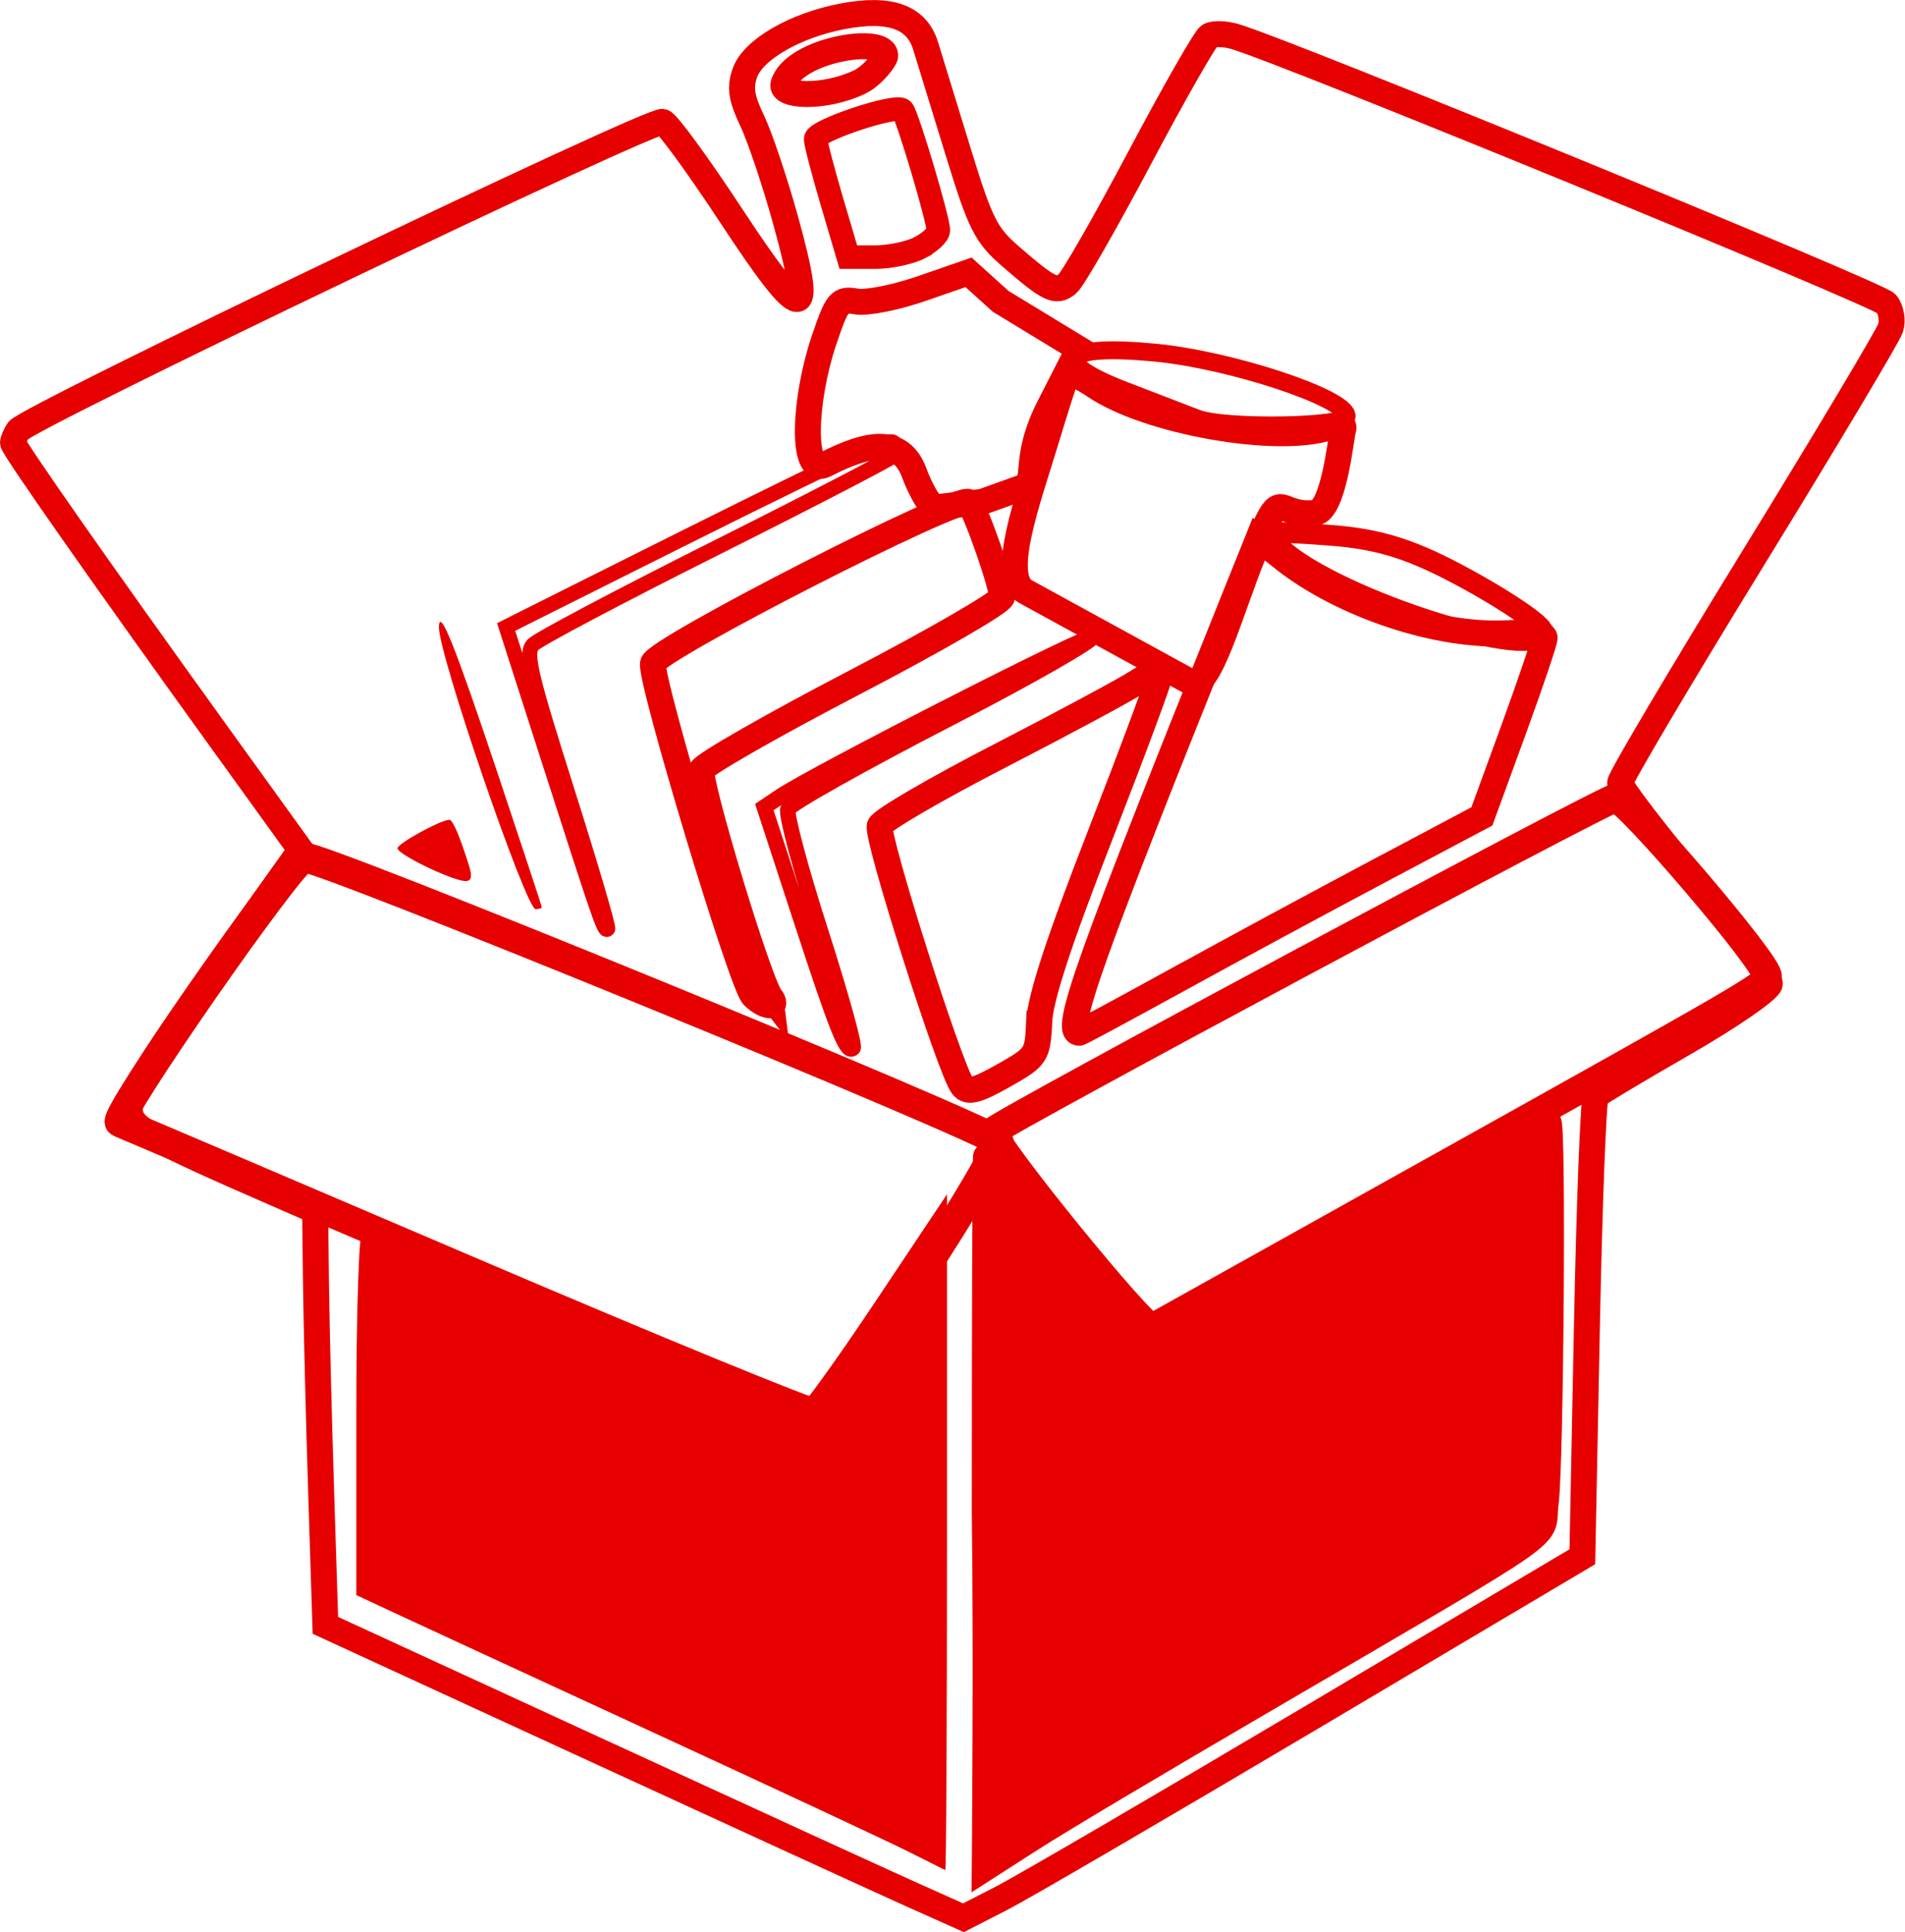 <?xml version="1.0" encoding="UTF-8" standalone="no"?>
<!-- Created with Inkscape (http://www.inkscape.org/) -->

<svg
   width="73.382mm"
   height="74.416mm"
   viewBox="0 0 73.382 74.416"
   version="1.1"
   id="svg1"
   xml:space="preserve"
   xmlns="http://www.w3.org/2000/svg"
   xmlns:svg="http://www.w3.org/2000/svg"><defs
     id="defs1" /><g
     id="layer1"
     transform="translate(-7.14,-3.537)"><path
       style="fill:none;fill-opacity:1;stroke:#e60000;stroke-opacity:1"
       d="M 40.251,6.697 C 40.762,6.453 41.232,5.812 41.238,5.693 41.28,4.89 37.732,5.431 37.322,6.774 37.175,7.256 38.895,7.344 40.251,6.697 Z"
       id="path50" /><path
       style="fill:none;fill-opacity:1;stroke:#e60000;stroke-width:0.907;stroke-opacity:1"
       d="m 42.589,13.067 c 0.383,-0.205 0.697,-0.501 0.697,-0.658 0,-0.42 -1.195,-4.429 -1.381,-4.631 -0.231,-0.252 -3.343,0.782 -3.346,1.112 -0.002,0.154 0.281,1.241 0.628,2.415 l 0.631,2.135 h 1.037 c 0.571,0 1.351,-0.168 1.734,-0.372 z"
       id="path49" /><path
       style="fill:none;fill-opacity:1;stroke:#e60000;stroke-width:0.69;stroke-dasharray:none;stroke-opacity:1"
       d="m 59.012,19.564 c 0,-0.689 -4.429,-2.16 -7.361,-2.444 -3.594,-0.348 -4.141,0.328 -1.184,1.464 1.191,0.457 2.443,0.939 2.783,1.071 1.045,0.406 5.762,0.331 5.762,-0.091 z"
       id="path47" /><path
       style="fill:none;fill-opacity:1;stroke:#e60000;stroke-opacity:1"
       d="m 46.488,22.323 c 0.707,-0.254 -0.026,-0.973 1.092,-3.162 l 1.117,-2.186 -3.014,-1.834 -1.233,-1.116 -1.804,0.625 c -0.992,0.344 -2.122,0.569 -2.511,0.5 -0.66,-0.117 -0.743,-0.018 -1.257,1.503 -0.758,2.245 -0.908,5.272 0.058,4.772 1.738,-0.899 2.934,-1.014 3.424,0.333 0.118,0.326 0.564,1.358 0.859,1.319 1.077,-0.14 1.746,-0.208 1.746,-0.208 z"
       id="path46" /><path
       style="fill:none;fill-opacity:1;stroke:#e60000;stroke-width:0.799;stroke-dasharray:none;stroke-opacity:1"
       d="m 66.564,27.849 c 0,-0.221 -1.268,-1.1 -2.818,-1.954 -2.166,-1.194 -3.421,-1.598 -5.419,-1.746 -2.466,-0.183 -2.561,-0.156 -1.84,0.512 2.132,1.976 10.078,4.49 10.078,3.189 z"
       id="path44" /><path
       style="fill:none;fill-opacity:1;stroke:#e60000;stroke-opacity:1"
       d="m 55.432,24.849 c 1.169,-2.858 0.764,-1.373 2.367,-1.56 0.725,-0.085 0.999,-2.943 1.066,-3.147 0.089,-0.27 -0.036,-0.307 -0.508,-0.148 -2.003,0.672 -7.006,-0.211 -9.047,-1.595 -0.527,-0.357 -1.003,-0.566 -1.06,-0.464 -0.056,0.102 -0.436,1.287 -0.843,2.634 -0.67,2.214 -1.78,5.197 -0.767,5.752 l 6.375,3.491 c 0.696,0.381 1.527,-2.786 2.417,-4.961 z"
       id="path43" /><path
       style="fill:#e60000;fill-opacity:1"
       d="m 25.213,36.897 c -0.352,-1.131 -0.631,-1.786 -0.761,-1.786 -0.332,0 -2,0.915 -2,1.097 0,0.229 2.053,1.227 2.598,1.262 0.242,0.015 0.292,-0.159 0.163,-0.573 z"
       id="path40" /><path
       style="fill:none;fill-opacity:1;stroke:#e60000;stroke-width:0.576;stroke-dasharray:none;stroke-opacity:1"
       d="m 28.98,33.979 c -1.43,-4.511 -1.612,-5.292 -1.306,-5.614 0.195,-0.206 3.351,-1.875 7.012,-3.71 3.662,-1.835 6.765,-3.443 6.896,-3.575 0.151,-0.151 0.151,-0.331 0,-0.489 -0.226,-0.236 -1.542,0.379 -11.744,5.49 l -3.202,1.604 1.732,5.387 c 1.961,6.101 2.057,6.374 2.182,6.242 0.05,-0.052 -0.657,-2.454 -1.571,-5.336 z"
       id="path39" /><path
       style="fill:#e60000;fill-opacity:1"
       d="m 28.009,38.477 c 0,-0.041 -0.761,-2.349 -1.691,-5.131 -1.664,-4.979 -2.253,-6.446 -2.27,-5.657 -0.022,1.03 3.349,10.862 3.724,10.862 0.13,0 0.237,-0.033 0.237,-0.074 z"
       id="path38" /><path
       style="fill:none;fill-opacity:1;stroke:#e60000;stroke-opacity:1"
       d="m 36.812,41.924 c -0.448,-0.574 -2.8,-8.332 -2.647,-8.731 0.08,-0.21 2.717,-1.719 5.859,-3.355 3.142,-1.636 5.713,-3.124 5.713,-3.307 0,-0.471 -1.027,-3.401 -1.282,-3.656 -0.328,-0.328 -12.057,5.664 -12.162,6.213 -0.121,0.634 3.413,12.358 3.86,12.805 0.465,0.465 1.018,0.49 0.659,0.03 z"
       id="path36" /><path
       style="fill:none;fill-opacity:1;stroke:#e60000;stroke-opacity:1"
       d="m 52.519,41.263 c 2.048,-1.128 5.519,-3.003 7.714,-4.167 l 3.991,-2.117 1.208,-3.307 c 0.664,-1.819 1.208,-3.426 1.208,-3.572 -3.5e-4,-0.154 -0.583,-0.228 -1.392,-0.178 -2.662,0.166 -6.394,-1.068 -8.661,-2.863 l -0.977,-0.774 -0.98,2.436 c -5.582,13.883 -6.548,16.591 -5.918,16.591 0.046,0 1.758,-0.923 3.806,-2.051 z"
       id="path35" /><path
       style="fill:none;fill-opacity:1;stroke:#e60000;stroke-width:0.6;stroke-dasharray:none;stroke-opacity:1"
       d="m 38.748,39.409 c -0.768,-2.392 -1.334,-4.509 -1.257,-4.706 0.076,-0.197 2.892,-1.778 6.256,-3.513 3.365,-1.736 5.468,-2.977 5.468,-3.107 0,-0.22 -10.718,5.25 -12.034,6.136 l -0.598,0.403 1.381,4.227 c 1.447,4.43 1.795,5.293 2.035,5.053 0.08,-0.08 -0.483,-2.102 -1.251,-4.494 z"
       id="path34" /><path
       style="fill:none;fill-opacity:1;stroke:#e60000;stroke-opacity:1"
       d="m 47.168,42.908 c 0.041,-0.923 0.743,-3.074 2.356,-7.217 1.264,-3.246 2.297,-6.026 2.297,-6.178 0,-0.151 -0.387,-0.024 -0.86,0.284 -0.473,0.308 -2.867,1.594 -5.321,2.859 -2.454,1.265 -4.528,2.474 -4.61,2.687 -0.154,0.402 2.718,9.435 3.188,10.025 0.21,0.263 0.549,0.176 1.579,-0.405 1.277,-0.722 1.313,-0.775 1.37,-2.055 z"
       id="path32" /><path
       style="fill:none;fill-opacity:1;stroke:#e60000;stroke-width:1.107;stroke-opacity:1"
       d="m 62.134,48.764 c 12.476,-6.962 12.97,-7.249 13.09,-7.613 0.127,-0.385 -5.404,-6.878 -5.859,-6.878 -0.347,0 -23.589,12.449 -23.98,12.844 -0.233,0.235 5.853,7.73 6.143,7.566 0.112,-0.063 4.884,-2.727 10.605,-5.92 z"
       id="path31" /><path
       style="fill:none;fill-opacity:1;stroke:#e60000;stroke-width:1.152;stroke-opacity:1"
       d="m 42.445,52.876 c 1.833,-2.802 3.257,-5.215 3.165,-5.364 -0.281,-0.454 -26.338,-11.116 -26.765,-10.951 -0.592,0.227 -7.431,10.07 -7.087,10.201 0.162,0.061 6.191,2.633 13.399,5.715 7.207,3.082 13.296,5.579 13.53,5.548 0.234,-0.03 1.925,-2.347 3.758,-5.149 z"
       id="path30" /><path
       style="fill:#e60000;fill-opacity:1;stroke:#e60000;stroke-opacity:1"
       d="m 55.658,69.109 c 12.116,-7.087 10.821,-6.184 11.023,-7.69 0.195,-1.455 0.289,-14.666 0.104,-14.666 -0.065,0 -3.44,1.842 -7.5,4.094 -4.06,2.251 -7.565,4.164 -7.789,4.25 -0.29,0.111 -1.264,-0.882 -3.365,-3.432 -1.627,-1.974 -2.98,-3.589 -3.007,-3.589 -0.027,1.5e-5 -0.05,6.17 -0.05,13.71 0.074,5.15 0,13.71 0,13.71 l 1.72,-1.104 c 1.317,-0.846 4.934,-2.985 8.864,-5.283 z"
       id="path29" /><path
       style="fill:#e60000;fill-opacity:1"
       d="M 43.619,62.563 V 49.534 l -2.781,4.166 c -1.529,2.291 -2.886,4.166 -3.015,4.166 -0.129,0 -3.895,-1.548 -8.369,-3.44 -4.474,-1.892 -8.237,-3.44 -8.362,-3.44 -0.125,0 -0.227,3.146 -0.227,6.992 v 6.992 l 1.389,0.649 c 0.764,0.357 5.259,2.433 9.988,4.614 4.729,2.181 9.194,4.266 9.922,4.634 0.728,0.368 1.353,0.682 1.389,0.697 0.036,0.015 0.066,-5.835 0.066,-13.001 z"
       id="path28" /><path
       style="fill:none;fill-opacity:1;stroke:#e60000;stroke-opacity:1"
       d="m 42.283,76.516 c -1.084,-0.486 -6.615,-3.019 -12.29,-5.631 l -10.319,-4.748 -0.163,-5.128 c -0.09,-2.821 -0.179,-6.415 -0.198,-7.987 l -0.035,-2.859 -1.521,-0.663 c -4.993,-2.175 -5.623,-2.54 -5.616,-3.252 0.006,-0.631 0.991,-2.15 5.342,-8.241 l 1.239,-1.734 -2.948,-4.086 C 11.152,25.78 7.636,20.766 7.64,20.589 7.642,20.5 7.732,20.289 7.839,20.121 8.147,19.636 32.278,8.081 32.668,8.23 c 0.193,0.074 1.379,1.699 2.636,3.611 2.781,4.231 3.23,4.271 2.101,0.191 C 36.991,10.537 36.411,8.809 36.116,8.192 35.697,7.317 35.635,6.908 35.834,6.342 c 0.315,-0.894 1.933,-1.83 3.768,-2.178 1.816,-0.344 2.847,0.022 3.192,1.136 0.143,0.461 0.698,2.267 1.234,4.014 0.875,2.853 1.083,3.269 2.044,4.101 1.486,1.287 1.75,1.414 2.186,1.052 0.207,-0.172 1.457,-2.351 2.778,-4.842 1.321,-2.491 2.53,-4.609 2.687,-4.707 0.157,-0.097 0.598,-0.087 0.979,0.024 1.942,0.562 24.816,9.937 25.101,10.287 0.183,0.224 0.256,0.648 0.163,0.941 -0.093,0.293 -2.475,4.282 -5.293,8.864 -2.818,4.582 -5.124,8.475 -5.124,8.651 0,0.176 1.315,1.896 2.922,3.823 1.607,1.927 2.886,3.694 2.842,3.927 -0.044,0.233 -1.531,1.258 -3.303,2.276 -1.773,1.019 -3.301,1.933 -3.396,2.031 -0.095,0.098 -0.251,4.133 -0.347,8.966 L 68.093,63.494 57.642,69.693 C 51.894,73.102 46.53,76.231 45.723,76.645 l -1.469,0.753 z"
       id="path1" /></g></svg>
